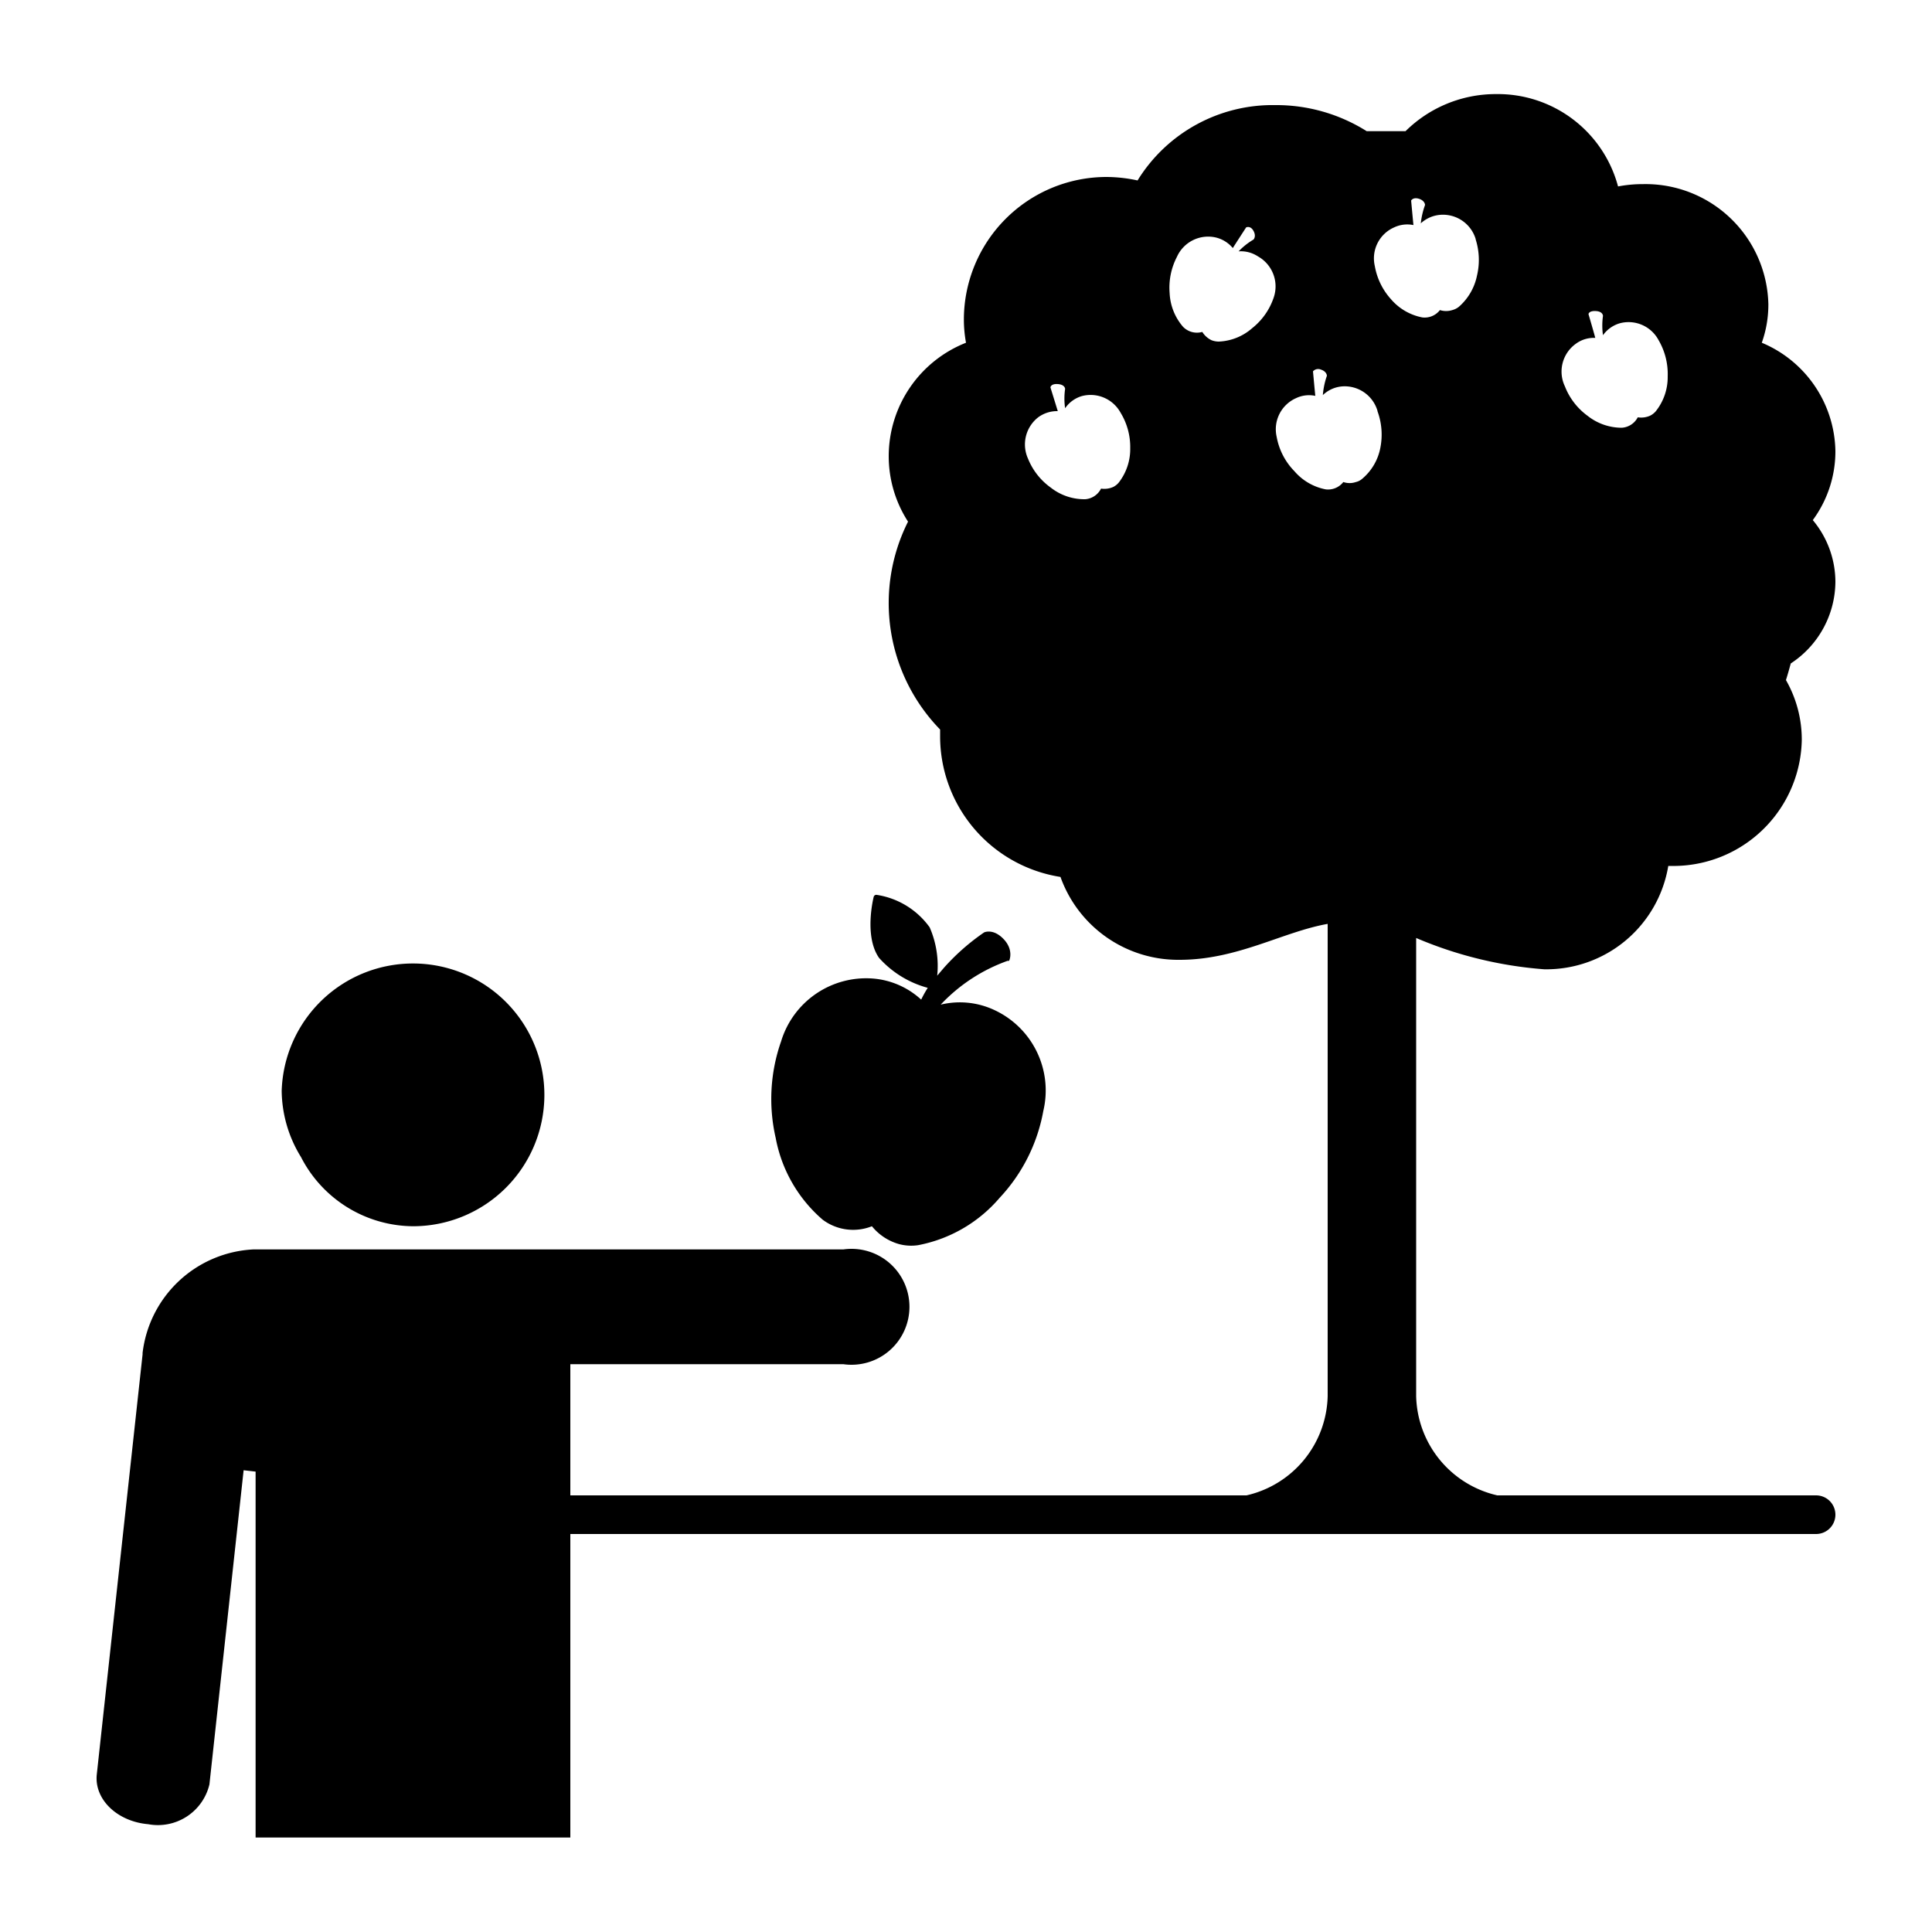 <svg height='100px' width='100px'  fill="#000000" xmlns="http://www.w3.org/2000/svg" viewBox="0 0 100 100" x="0px" y="0px"><defs><style>.cls-1{fill:#000000;}</style></defs><title>Low Hanging Fruit</title><path class="cls-1" d="M51.74,62a7.35,7.35,0,0,1-4.22,2.45,2.42,2.42,0,0,1-1-.06,2.77,2.77,0,0,1-1.39-.92,2.63,2.63,0,0,1-2.55-.34,7.35,7.35,0,0,1-2.43-4.23,9,9,0,0,1,.28-5,4.6,4.6,0,0,1,4.77-3.25,4.18,4.18,0,0,1,2.48,1.09,6,6,0,0,1,.34-.61,5.19,5.19,0,0,1-2.52-1.55c-.78-1.11-.3-3.07-.28-3.15a.14.14,0,0,1,.17-.11A4.14,4.14,0,0,1,48.12,48a5,5,0,0,1,.39,2.5l.35-.41a11.43,11.43,0,0,1,2.08-1.83h0s.46-.22,1,.34.31,1.11.29,1.13a.18.18,0,0,1-.07,0A8.8,8.8,0,0,0,48.69,52a4.21,4.21,0,0,1,2.78.28A4.59,4.59,0,0,1,54,57.51,8.87,8.87,0,0,1,51.74,62ZM21.38,63.47a6.8,6.8,0,1,0-6.8-7,6.64,6.64,0,0,0,1,3.42A6.57,6.57,0,0,0,21.38,63.47ZM92.69,34.34c-.08.29-.16.58-.25.86a6.2,6.2,0,0,1,.82,3.11,6.65,6.65,0,0,1-6.8,6.51h-.11a6.4,6.4,0,0,1-6.42,5.35,20.86,20.86,0,0,1-6.63-1.62V72.27a5.4,5.4,0,0,0,4.2,5.13H94a1,1,0,1,1,0,2H29.52V95.11H13.23V76.17l-.62-.07L10.84,92.36a2.74,2.74,0,0,1-3.17,2.06c-1.61-.14-2.8-1.29-2.66-2.58L7.38,70.1s0,0,0-.07a6.08,6.08,0,0,1,5.73-5.36c.21,0,30.54,0,30.54,0a3,3,0,1,1,0,5.94H29.52V77.4h35a5.4,5.4,0,0,0,4.2-5.13V47.82c-2.32.41-4.67,1.86-7.66,1.86a6.47,6.47,0,0,1-6.17-4.29,7.37,7.37,0,0,1-6.23-7.29c0-.11,0-.23,0-.34A9.38,9.38,0,0,1,47,27a6.24,6.24,0,0,1-1-3.39,6.32,6.32,0,0,1,4-5.87,6.75,6.75,0,0,1-.11-1.19,7.39,7.39,0,0,1,7.39-7.39,7.69,7.69,0,0,1,1.6.18A8.21,8.21,0,0,1,66,5.44a8.78,8.78,0,0,1,4.74,1.35l.75,0c.42,0,.85,0,1.26,0a6.64,6.64,0,0,1,4.69-1.92,6.44,6.44,0,0,1,6.31,4.78,6.8,6.8,0,0,1,1.29-.12,6.36,6.36,0,0,1,6.49,6.21,5.87,5.87,0,0,1-.34,2A6.19,6.19,0,0,1,95,23.36a6,6,0,0,1-1.17,3.56A5,5,0,0,1,95,30.12,5.09,5.09,0,0,1,92.69,34.34ZM58.5,23.2A3.4,3.4,0,0,0,58,21.36a1.77,1.77,0,0,0-2-.86,1.6,1.6,0,0,0-.87.63,3.48,3.48,0,0,1,0-1s0-.22-.37-.25-.39.17-.39.17.36,1.16.38,1.23a1.65,1.65,0,0,0-1,.31,1.78,1.78,0,0,0-.54,2.15,3.4,3.4,0,0,0,1.18,1.5,2.81,2.81,0,0,0,1.78.6,1,1,0,0,0,.82-.55,1.12,1.12,0,0,0,.64-.09.9.9,0,0,0,.29-.24A2.82,2.82,0,0,0,58.5,23.2Zm6.61-9.93a1.61,1.61,0,0,0-1-.26,3.57,3.57,0,0,1,.77-.61s.16-.16,0-.45-.38-.18-.38-.18-.65,1-.69,1.07a1.64,1.64,0,0,0-.89-.55,1.77,1.77,0,0,0-2,1,3.46,3.46,0,0,0-.38,1.88,2.86,2.86,0,0,0,.69,1.74,1,1,0,0,0,1,.27,1.14,1.14,0,0,0,.48.43,1.06,1.06,0,0,0,.37.07,2.79,2.79,0,0,0,1.74-.7,3.4,3.4,0,0,0,1.1-1.56A1.78,1.78,0,0,0,65.11,13.27Zm6.19,8A1.77,1.77,0,0,0,69.47,20a1.63,1.63,0,0,0-1,.45,4,4,0,0,1,.21-1s0-.22-.31-.32a.36.36,0,0,0-.41.09s.11,1.2.12,1.27a1.56,1.56,0,0,0-1,.12,1.76,1.76,0,0,0-1,2A3.4,3.4,0,0,0,67,24.39a2.84,2.84,0,0,0,1.62.94,1,1,0,0,0,.91-.38,1,1,0,0,0,.65,0,.75.75,0,0,0,.33-.17,2.77,2.77,0,0,0,.94-1.62A3.5,3.5,0,0,0,71.3,21.29Zm5.08-8.9a1.77,1.77,0,0,0-1.84-1.25,1.69,1.69,0,0,0-1,.44,4,4,0,0,1,.22-.95s0-.22-.31-.32-.41.09-.41.09.11,1.2.12,1.27a1.59,1.59,0,0,0-1,.12,1.75,1.75,0,0,0-1,2A3.44,3.44,0,0,0,72,15.49a2.84,2.84,0,0,0,1.62.94,1,1,0,0,0,.91-.38,1.06,1.06,0,0,0,.64,0,.91.91,0,0,0,.34-.17,2.91,2.91,0,0,0,.94-1.62A3.5,3.5,0,0,0,76.38,12.39Zm9.94,7.1a3.48,3.48,0,0,0-.47-1.86,1.76,1.76,0,0,0-2-.88,1.63,1.63,0,0,0-.88.62,3.57,3.57,0,0,1,0-1s0-.23-.37-.25-.38.16-.38.16.34,1.16.35,1.23a1.56,1.56,0,0,0-1,.3A1.77,1.77,0,0,0,81,20a3.42,3.42,0,0,0,1.17,1.52,2.85,2.85,0,0,0,1.77.62,1,1,0,0,0,.83-.54,1.14,1.14,0,0,0,.63-.08.93.93,0,0,0,.3-.23A2.83,2.83,0,0,0,86.32,19.49Z"></path></svg>